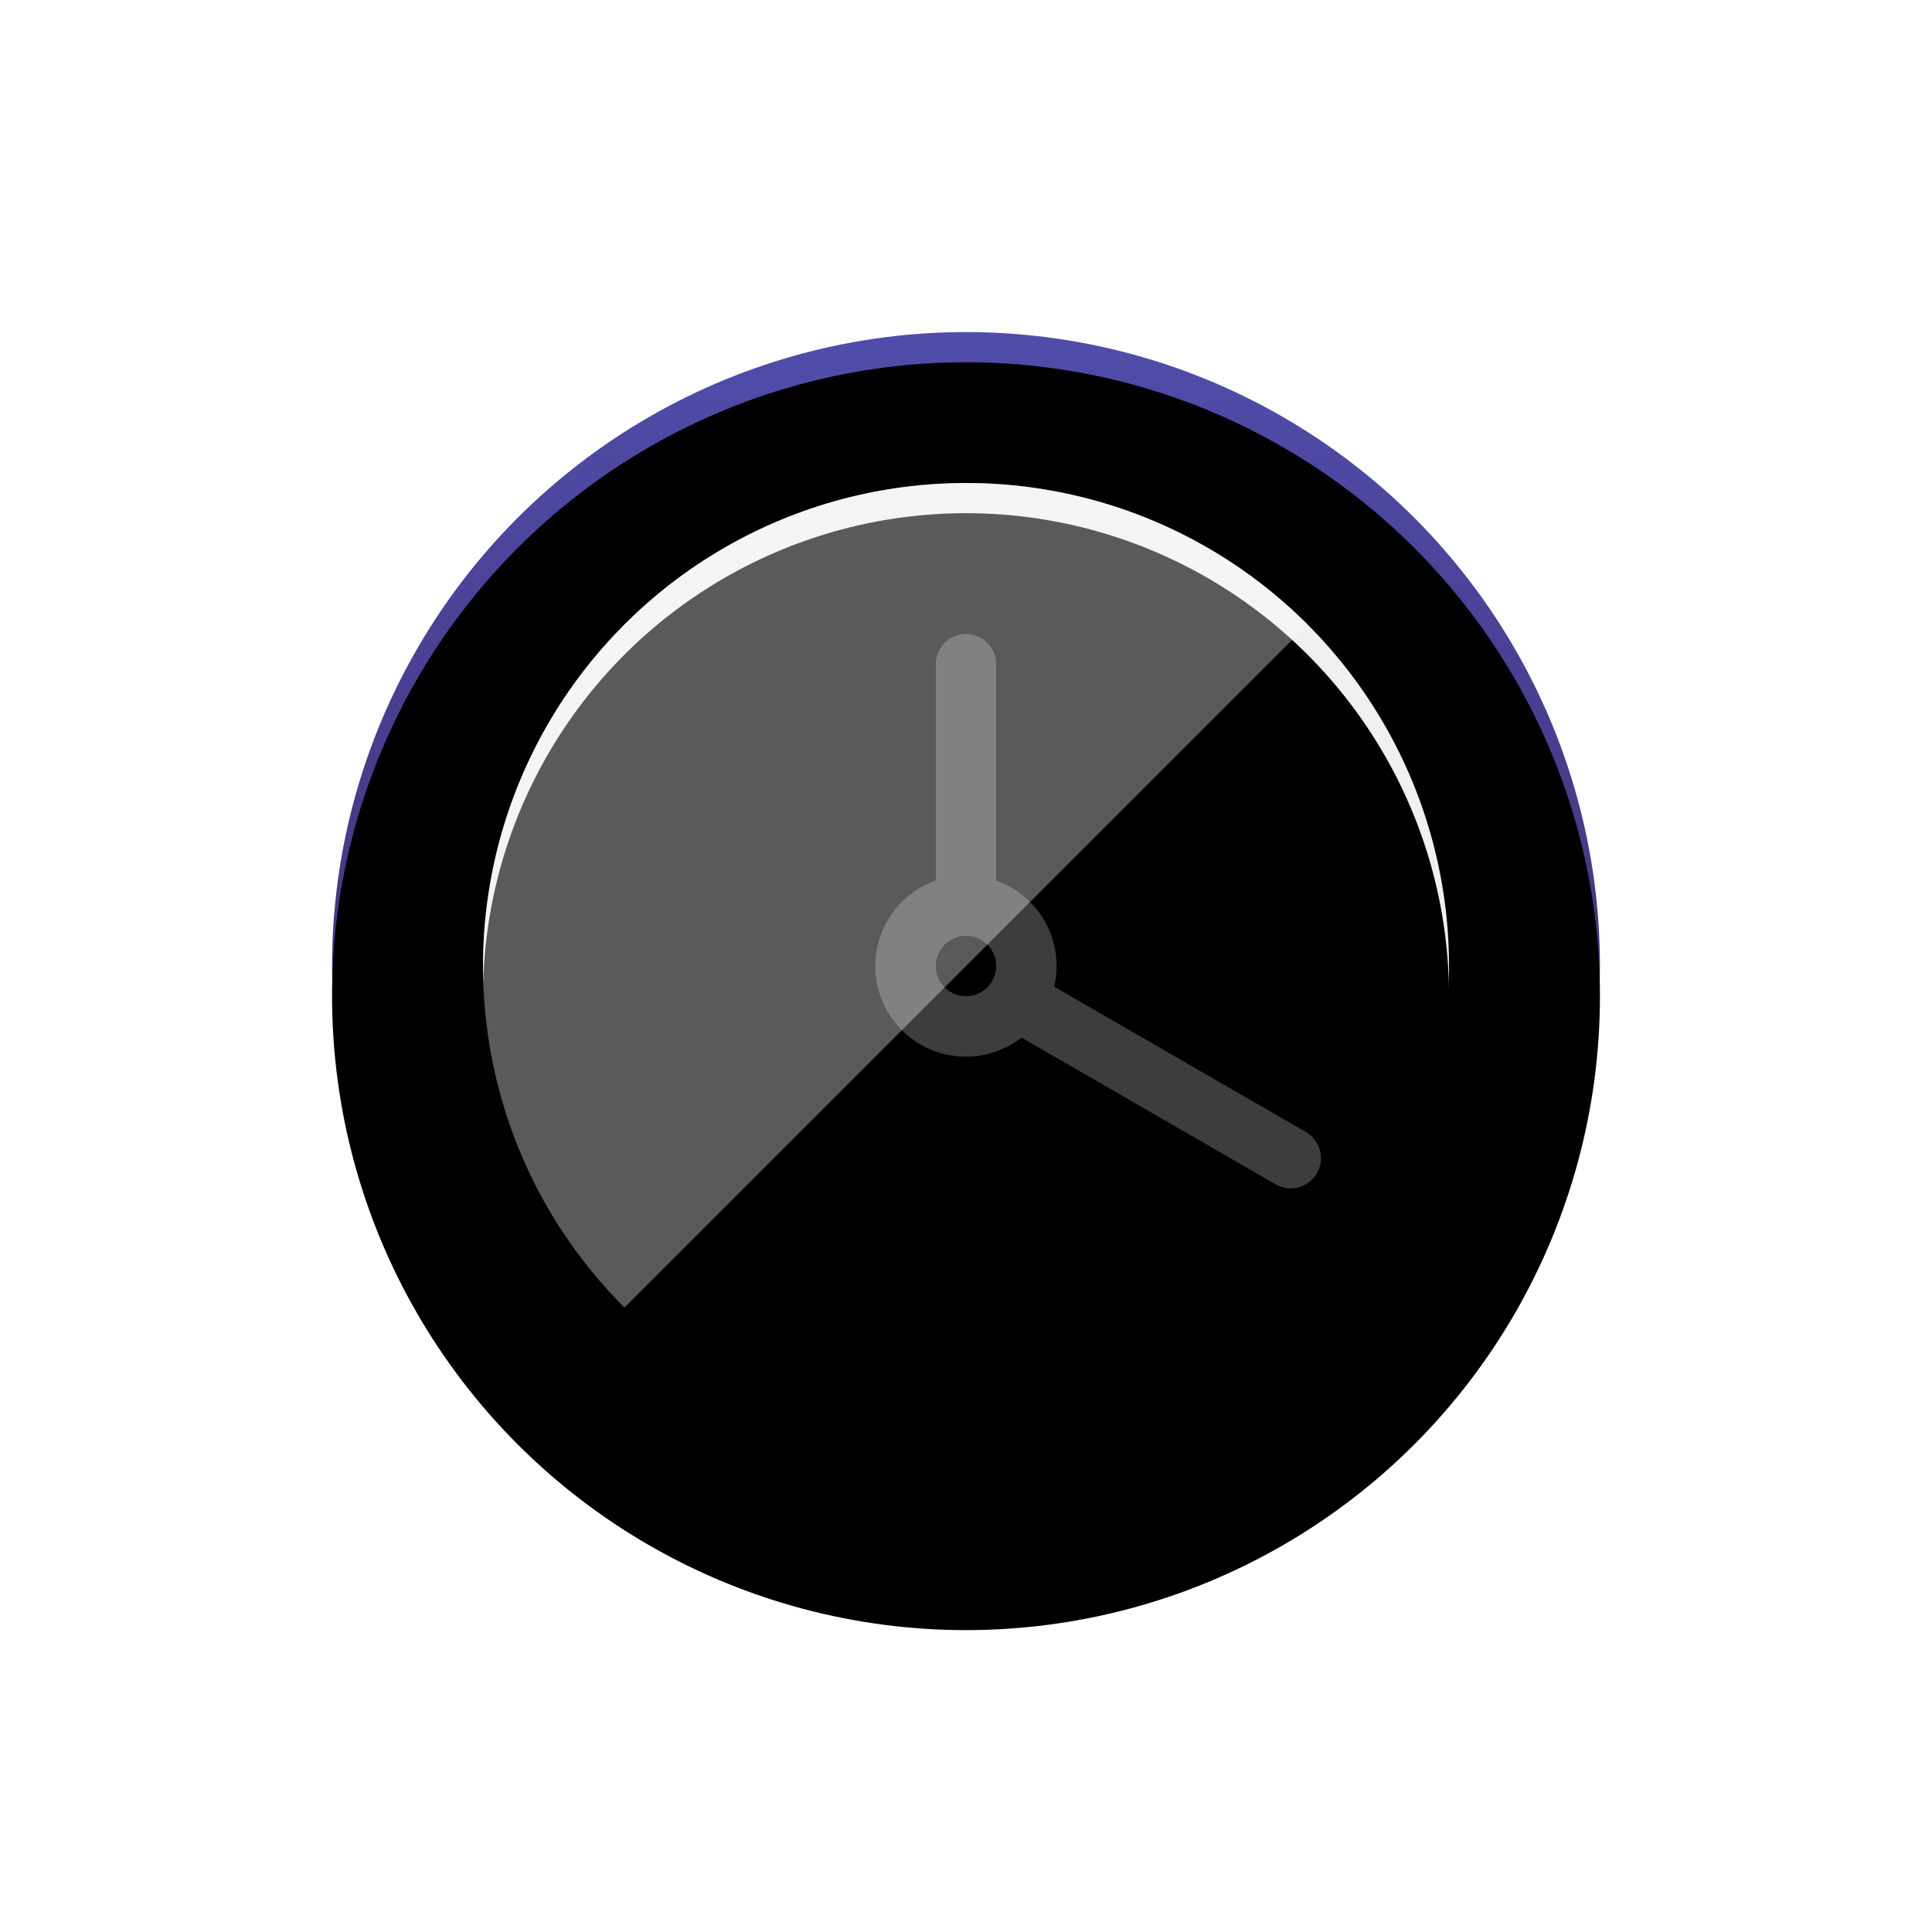 <svg xmlns="http://www.w3.org/2000/svg" width="64" height="64" viewBox="0 0 64 64" xmlns:xlink="http://www.w3.org/1999/xlink"><defs><linearGradient id="a" x1="50%" x2="50%" y1="0%" y2="100%"><stop stop-color="#504DAA" offset="0%"/><stop stop-color="#391E54" offset="100%"/></linearGradient><circle id="b" cx="21" cy="21" r="21"/><filter id="c" width="200%" height="200%" x="-50%" y="-50%" filterUnits="objectBoundingBox"><feOffset dy="1" in="SourceAlpha" result="shadowOffsetInner1"/><feComposite in="shadowOffsetInner1" in2="SourceAlpha" operator="arithmetic" k2="-1" k3="1" result="shadowInnerInner1"/><feColorMatrix values="0 0 0 0 1 0 0 0 0 1 0 0 0 0 1 0 0 0 0.25 0" in="shadowInnerInner1"/></filter><circle id="e" cx="21" cy="21" r="16"/><filter id="d" width="200%" height="200%" x="-50%" y="-50%" filterUnits="objectBoundingBox"><feOffset dy="1" in="SourceAlpha" result="shadowOffsetOuter1"/><feColorMatrix values="0 0 0 0 1 0 0 0 0 1 0 0 0 0 1 0 0 0 0.15 0" in="shadowOffsetOuter1"/></filter><filter id="f" width="200%" height="200%" x="-50%" y="-50%" filterUnits="objectBoundingBox"><feOffset dy="1" in="SourceAlpha" result="shadowOffsetInner1"/><feComposite in="shadowOffsetInner1" in2="SourceAlpha" operator="arithmetic" k2="-1" k3="1" result="shadowInnerInner1"/><feColorMatrix values="0 0 0 0 0 0 0 0 0 0 0 0 0 0 0 0 0 0 0.15 0" in="shadowInnerInner1"/></filter></defs><g fill="none" fill-rule="evenodd"><g transform="translate(11 11)"><use fill="url(#a)" xlink:href="#b"/><use fill="#000" filter="url(#c)" xlink:href="#b"/></g><g transform="translate(11 11)"><use fill="#000" filter="url(#d)" xlink:href="#e"/><use fill="#F0F0F0" xlink:href="#e"/><use fill="#000" filter="url(#f)" xlink:href="#e"/></g><path fill="#3D3D3D" d="M34.921 32.686A3.001 3.001 0 0 0 33 29.17v-7.168a.999.999 0 1 0-2 0v7.169a3.001 3.001 0 1 0 2.838 5.2l8.414 4.858a1.003 1.003 0 0 0 1.372-.363 1.001 1.001 0 0 0-.372-1.37l-8.33-4.81zM32 33a1 1 0 1 0 0-2 1 1 0 0 0 0 2z"/><path fill="#FFF" d="M43.314 20.686c-6.249-6.248-16.38-6.248-22.628 0-6.248 6.249-6.248 16.38 0 22.628l22.628-22.628z" opacity=".352"/></g></svg>

